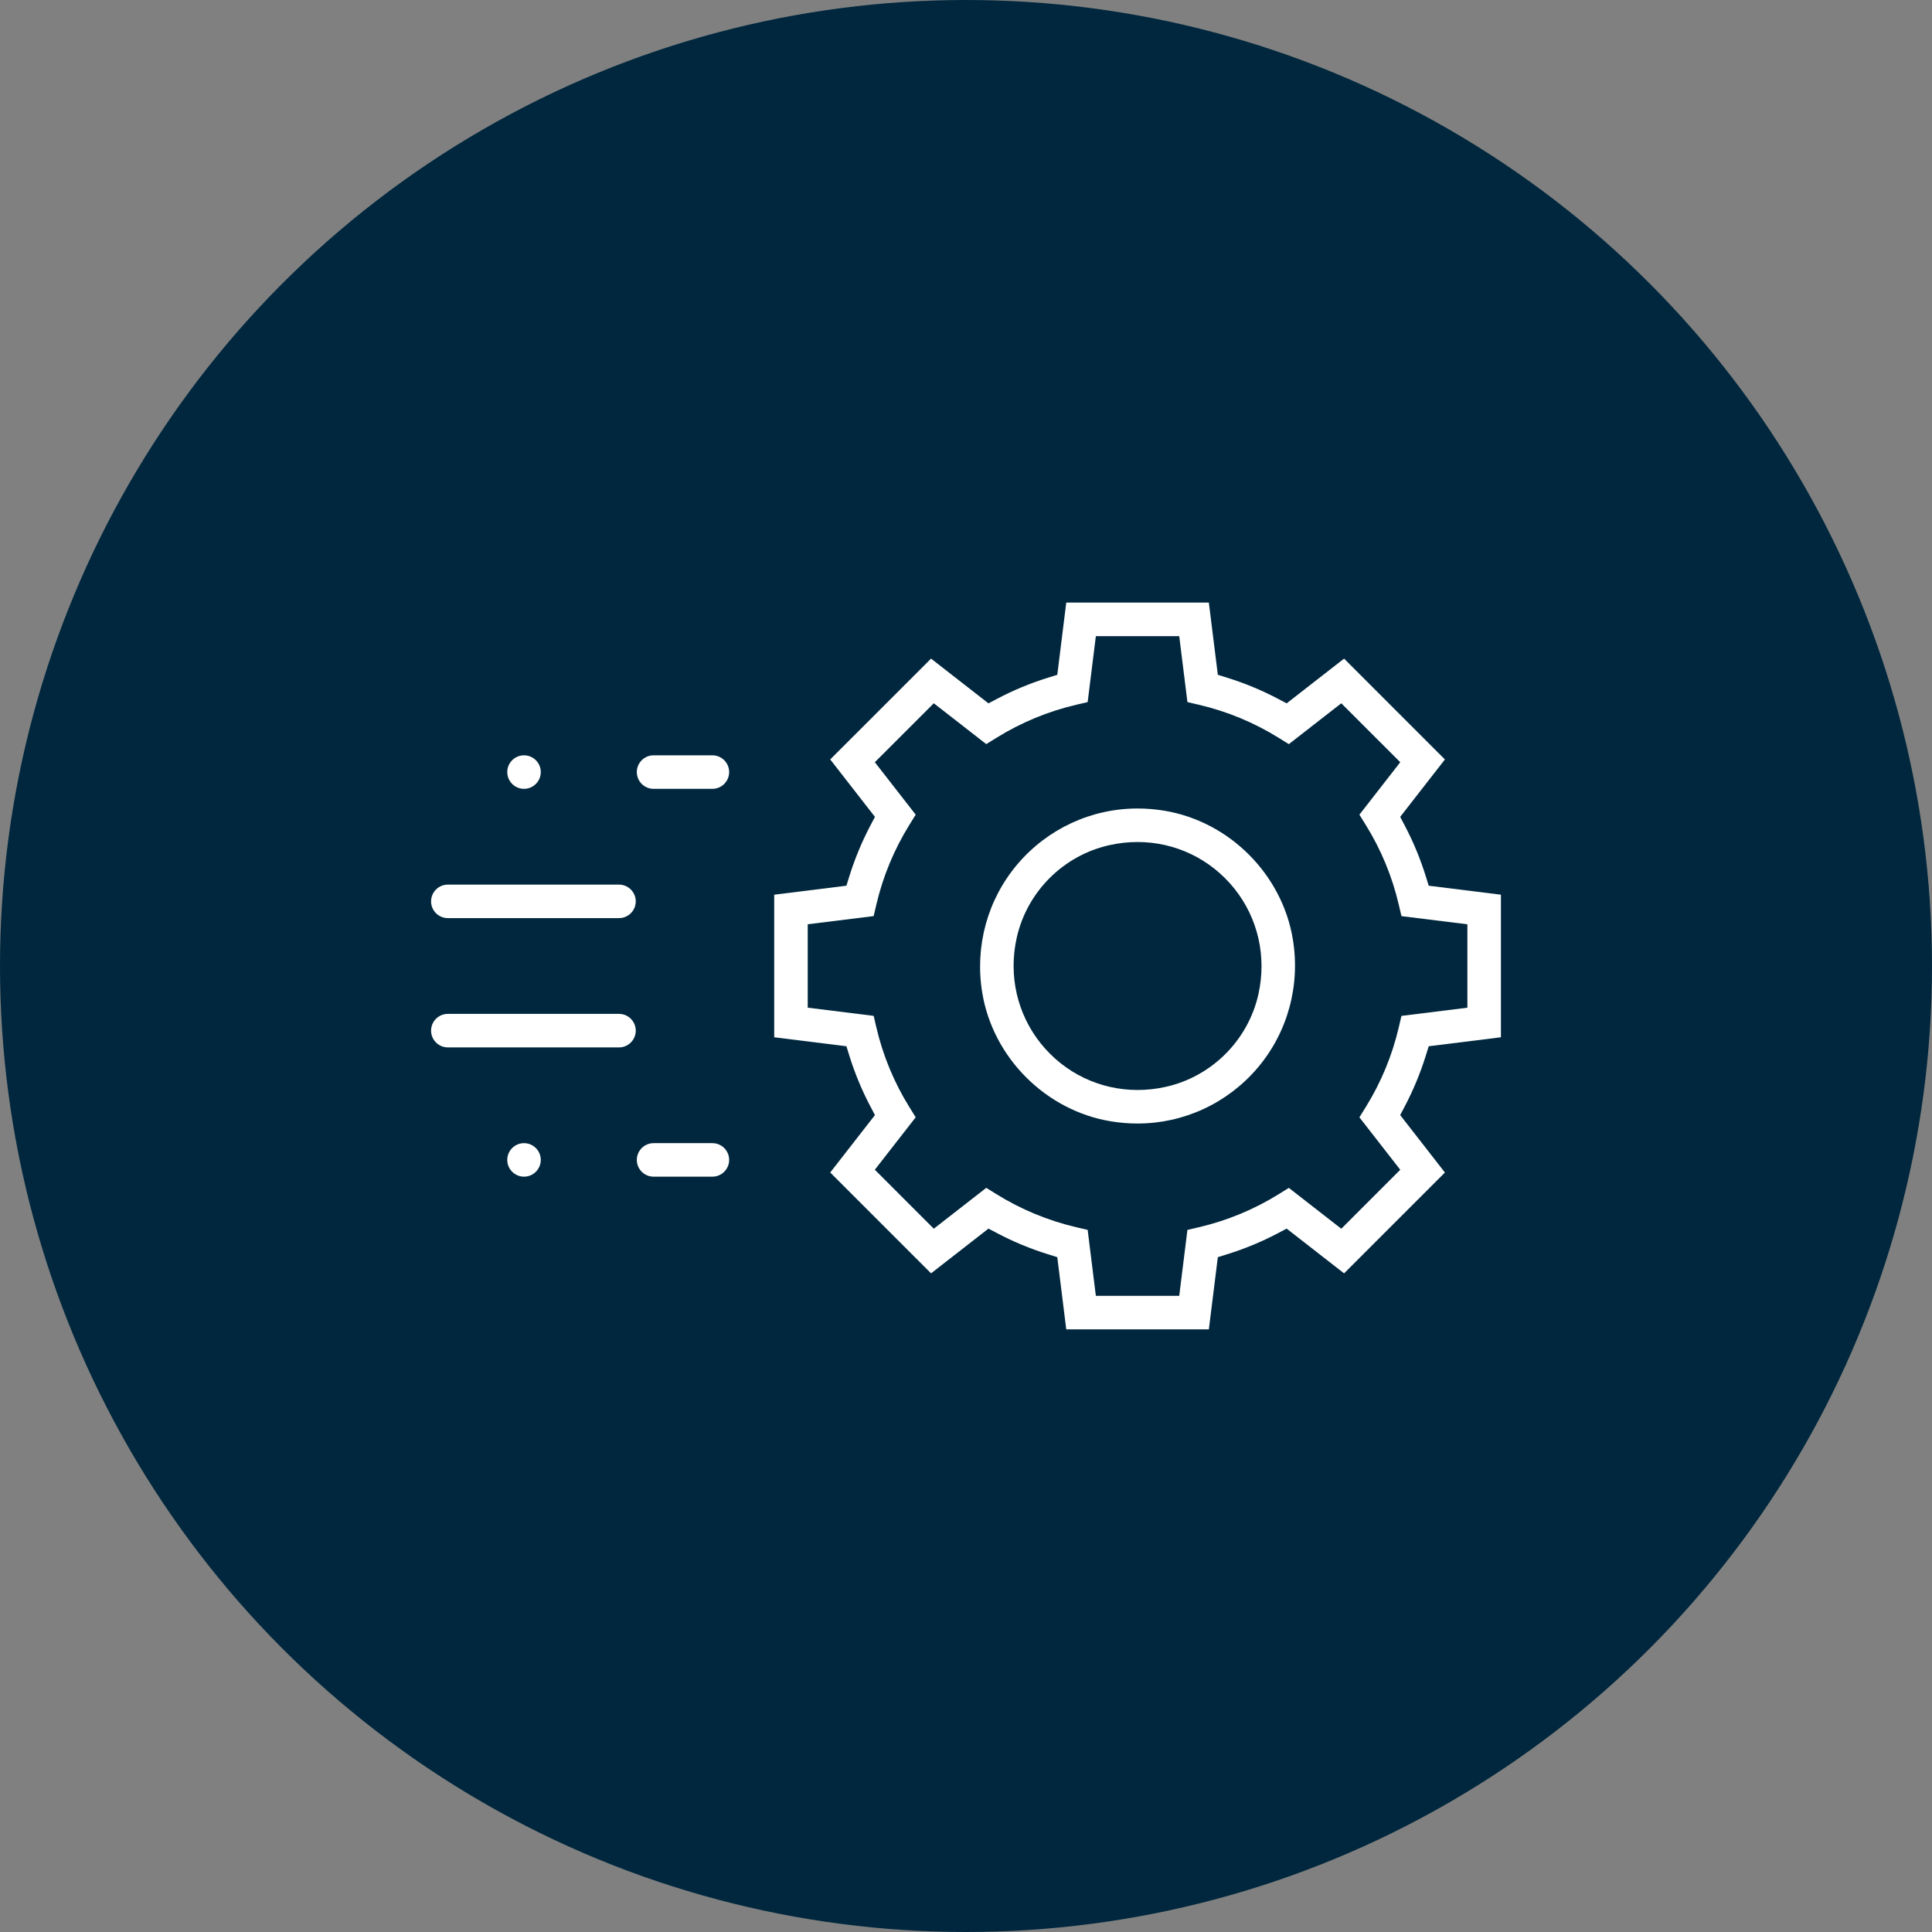 <?xml version="1.0" encoding="UTF-8"?>
<svg id="Layer_1" data-name="Layer 1" xmlns="http://www.w3.org/2000/svg" viewBox="0 0 120 120">
  <rect x="0" y="0" width="120" height="120" fill="#808080" stroke="none"/>
  <defs>
    <style>
      .cls-1 {
        fill: #00273d;
      }

      .cls-2 {
        fill: #fff;
      }
    </style>
  </defs>
  <circle class="cls-1" cx="60" cy="60" r="60"/>
  <path class="cls-2" d="M66.227,82.569l-.557-4.484-.595-.186c-1.077-.335-2.129-.772-3.127-1.297l-.552-.291-3.567,2.779-6.263-6.263,2.778-3.567-.29-.551c-.526-1-.962-2.053-1.297-3.129l-.185-.595-4.485-.558v-8.856l4.485-.558.185-.596c.335-1.073.771-2.126,1.297-3.128l.29-.551-2.778-3.568,6.263-6.262,3.567,2.779.552-.291c1.002-.528,2.054-.964,3.127-1.297l.595-.185.557-4.485h8.857l.558,4.484.595.186c1.078.336,2.13.772,3.127,1.297l.552.291,3.567-2.779,6.263,6.263-2.778,3.567.29.551c.526,1.002.963,2.055,1.297,3.128l.185.596,4.485.558v8.856l-4.485.558-.185.596c-.335,1.073-.771,2.126-1.297,3.128l-.29.551,2.778,3.567-6.263,6.263-3.567-2.779-.552.291c-.997.525-2.05.961-3.127,1.297l-.595.186-.558,4.484h-8.857ZM68.066,80.487h5.178l.509-4.095.696-.163c1.768-.412,3.446-1.108,4.987-2.065l.616-.383,3.258,2.538,3.662-3.663-2.538-3.257.39-.628c.954-1.536,1.646-3.206,2.057-4.965l.165-.707,4.096-.509v-5.18l-4.096-.508-.165-.707c-.41-1.758-1.102-3.429-2.057-4.966l-.39-.627,2.538-3.259-3.662-3.661-3.258,2.538-.626-.389c-1.535-.954-3.205-1.647-4.966-2.058l-.707-.165-.509-4.096h-5.178l-.509,4.096-.694.162c-1.767.412-3.445,1.107-4.988,2.066l-.616.383-3.259-2.538-3.662,3.661,2.538,3.259-.383.617c-.958,1.541-1.653,3.22-2.066,4.987l-.162.695-4.096.508v5.18l4.096.509.165.707c.411,1.759,1.102,3.43,2.056,4.965l.39.627-2.538,3.258,3.662,3.663,3.259-2.538.616.383c1.541.957,3.219,1.653,4.987,2.066l.695.162.509,4.095Z"/>
  <path class="cls-2" d="M70.655,69.784c-.551,0-1.111-.046-1.665-.138-4.032-.667-7.313-3.948-7.98-7.979-.476-2.879.32-5.79,2.183-7.986,1.867-2.201,4.587-3.464,7.462-3.464.552,0,1.112.046,1.666.138,4.032.667,7.313,3.948,7.979,7.979.476,2.879-.32,5.79-2.183,7.986-1.867,2.201-4.587,3.464-7.462,3.464h-0ZM70.656,52.299c-.582,0-1.172.065-1.752.195-2.858.638-5.116,2.896-5.754,5.753-.521,2.334.023,4.726,1.493,6.562,1.473,1.838,3.665,2.892,6.013,2.892.582,0,1.171-.065,1.752-.195,2.857-.637,5.115-2.896,5.754-5.752.521-2.334-.023-4.727-1.494-6.563-1.473-1.838-3.665-2.892-6.012-2.892Z"/>
  <path class="cls-2" d="M32.548,48.996c-.574,0-1.041-.467-1.041-1.041s.467-1.041,1.041-1.041,1.041.467,1.041,1.041-.467,1.041-1.041,1.041Z"/>
  <path class="cls-2" d="M40.595,48.996c-.574,0-1.041-.467-1.041-1.041s.467-1.041,1.041-1.041h3.653c.574,0,1.041.467,1.041,1.041s-.467,1.041-1.041,1.041h-3.653Z"/>
  <path class="cls-2" d="M40.595,73.085c-.574,0-1.041-.467-1.041-1.041s.467-1.041,1.041-1.041h3.653c.574,0,1.041.467,1.041,1.041s-.467,1.041-1.041,1.041h-3.653Z"/>
  <path class="cls-2" d="M27.816,57.026c-.574,0-1.041-.466-1.041-1.04s.467-1.041,1.041-1.041h10.631c.574,0,1.041.467,1.041,1.041s-.467,1.04-1.041,1.04h-10.631Z"/>
  <path class="cls-2" d="M32.548,73.085c-.574,0-1.041-.467-1.041-1.041s.467-1.041,1.041-1.041,1.041.467,1.041,1.041-.467,1.041-1.041,1.041Z"/>
  <path class="cls-2" d="M27.816,65.056c-.574,0-1.041-.467-1.041-1.041s.467-1.041,1.041-1.041h10.631c.574,0,1.041.467,1.041,1.041s-.467,1.041-1.041,1.041h-10.631Z"/>
</svg>